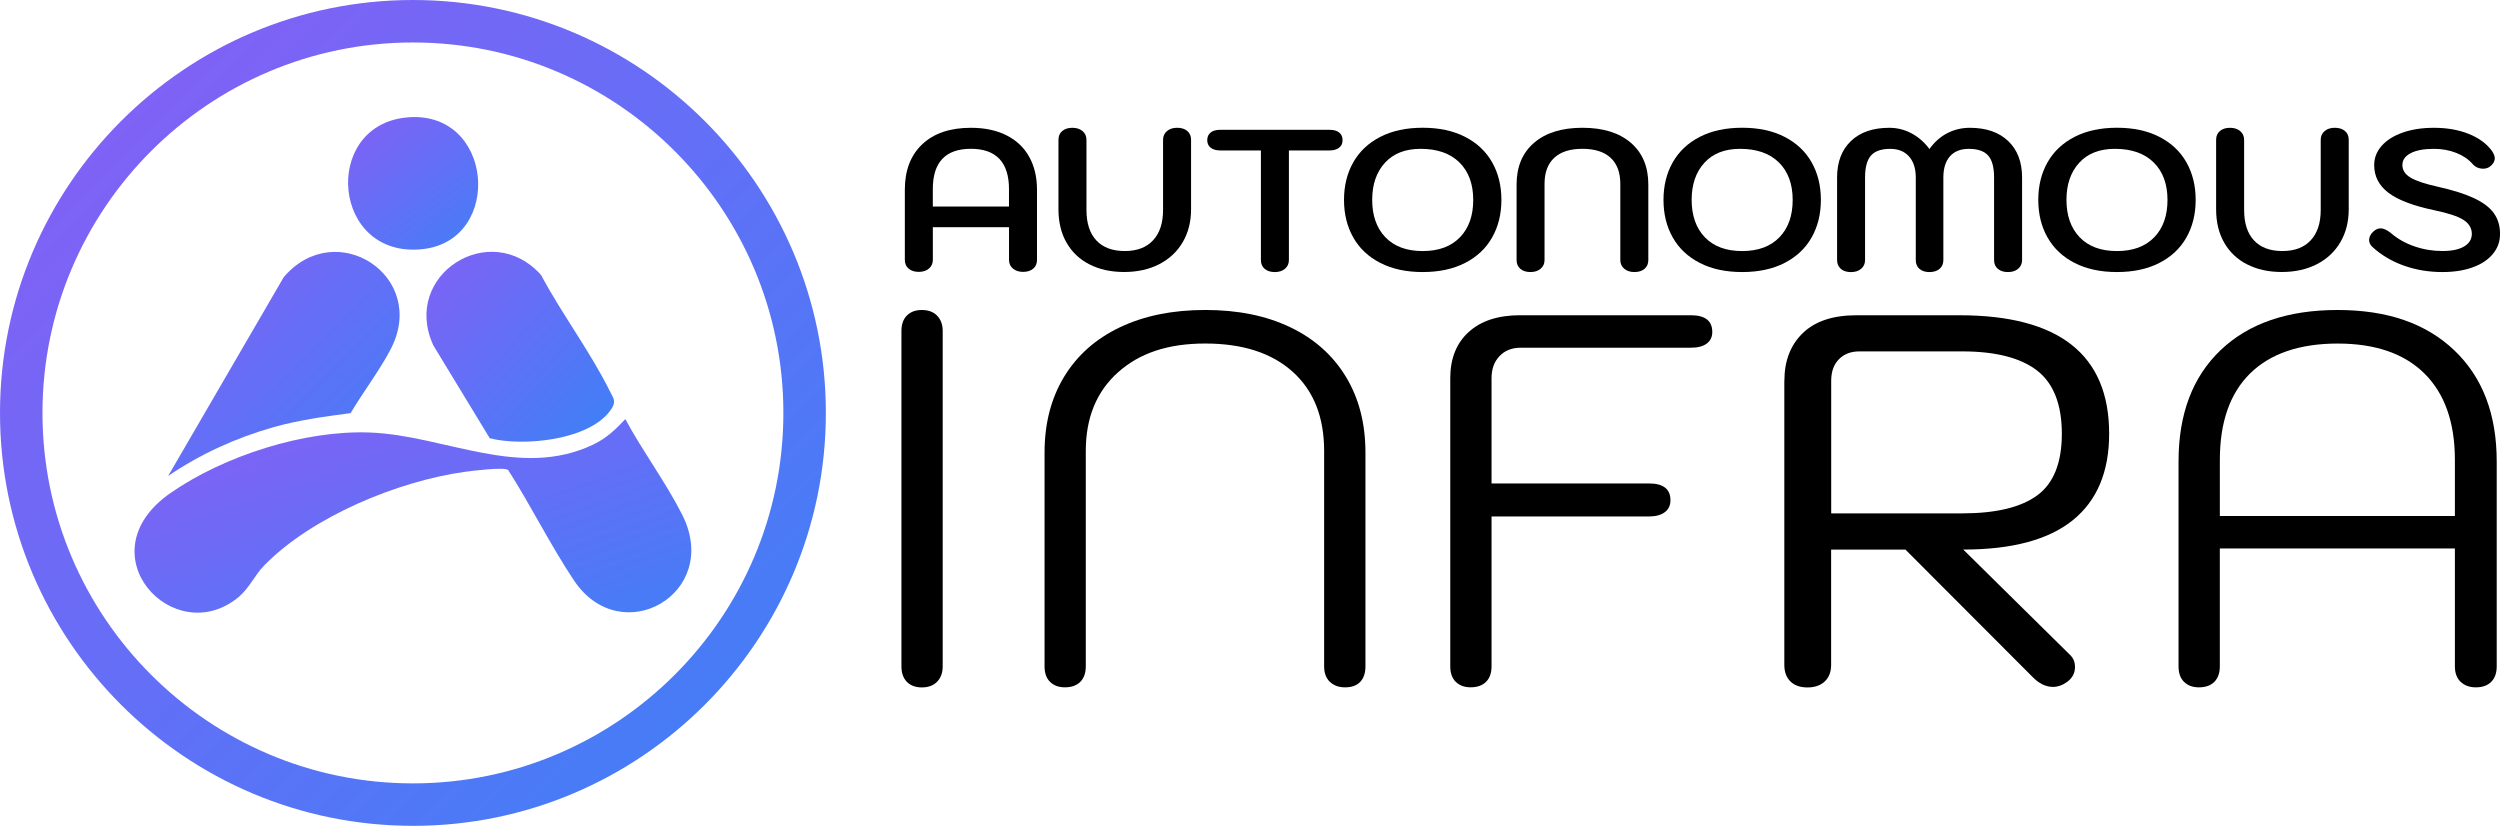 <?xml version="1.0" encoding="UTF-8"?>
<svg id="Layer_2" data-name="Layer 2" xmlns="http://www.w3.org/2000/svg" viewBox="0 0 882.84 291.63">
  <defs>
    <linearGradient id="purpleBlueGradient" x1="0%" y1="0%" x2="100%" y2="100%">
      <stop offset="0%" style="stop-color:#8b5cf6;stop-opacity:1" />
      <stop offset="100%" style="stop-color:#3b82f6;stop-opacity:1" />
    </linearGradient>
  </defs>
  <g id="Layer_1-2" data-name="Layer 1">
    <g>
      <g>
        <g fill="url(#purpleBlueGradient)">
          <path d="M220.82,147.99c6.09,11.36,14.42,22.48,20.16,33.92,13.89,27.68-21.69,48.01-38.35,22.98-8.32-12.5-15.07-26.21-23.16-38.88-1.34-1.2-12.75.26-15.31.61-23.61,3.26-54.06,15.83-70.87,33.07-3.31,3.4-5.37,8.12-9.01,11.14-22.89,18.99-54.87-15.37-24.03-36.76,18.94-13.14,47.33-22.25,70.45-21.33,26.48,1.05,52.93,16.68,78.91,4.19,4.57-2.2,7.8-5.28,11.21-8.93Z"/>
          <path d="M59.35,168.13l40.84-70.25c18.37-21.62,51.3-.36,37.73,25.53-3.98,7.6-9.71,15.05-14.11,22.48-9.25,1.22-18.36,2.45-27.35,5-13.15,3.73-25.87,9.51-37.12,17.23Z"/>
          <path d="M172.95,154.76l-19.94-32.82c-11.42-24.92,20.26-44.86,38.07-24.81,7.28,13.66,17.45,27.21,24.26,40.96,1.17,2.37,2.35,3.53.68,6.16-7.16,11.25-31.26,13.54-43.07,10.51Z"/>
          <path d="M143.01,41.54c31.38-3.64,35.11,43.4,6.15,46.45-31.9,3.36-35.63-43.03-6.15-46.45Z"/>
        </g>
        <path fill="url(#purpleBlueGradient)" d="M145.82,291.63C65.41,291.63,0,226.22,0,145.82S65.41,0,145.82,0s145.82,65.41,145.82,145.82-65.41,145.82-145.82,145.82ZM145.82,15C73.68,15,15,73.68,15,145.82s58.68,130.82,130.82,130.82,130.82-58.68,130.82-130.82S217.95,15,145.82,15Z"/>
      </g>
      <g>
        <path d="M320.87,94.87c-.89-.75-1.34-1.79-1.34-3.11v-24.77c0-6.84,2.06-12.19,6.17-16.06,4.11-3.87,9.83-5.8,17.17-5.8,4.8,0,8.97.87,12.48,2.62,3.52,1.75,6.21,4.27,8.06,7.57,1.86,3.3,2.79,7.19,2.79,11.68v24.77c0,1.32-.45,2.36-1.34,3.11-.89.75-2.08,1.13-3.57,1.13s-2.69-.39-3.6-1.17c-.92-.78-1.37-1.8-1.37-3.08v-11.53h-26.9v11.53c0,1.27-.46,2.3-1.38,3.08-.92.78-2.12,1.17-3.6,1.17s-2.68-.38-3.57-1.13ZM356.31,72.93v-6.16c0-4.72-1.13-8.27-3.38-10.65-2.25-2.38-5.61-3.57-10.07-3.57-8.97,0-13.45,4.74-13.45,14.22v6.16h26.9Z"/>
        <path d="M384.74,93.38c-3.49-1.79-6.19-4.35-8.1-7.68-1.91-3.33-2.86-7.25-2.86-11.78v-24.55c0-1.32.45-2.36,1.34-3.11.89-.75,2.08-1.13,3.57-1.13s2.69.39,3.6,1.17c.92.78,1.38,1.8,1.38,3.08v24.77c0,4.67,1.16,8.26,3.49,10.75,2.33,2.5,5.67,3.75,10.03,3.75s7.64-1.26,10-3.79c2.35-2.52,3.53-6.1,3.53-10.72v-24.77c0-1.27.46-2.3,1.38-3.08.92-.78,2.12-1.17,3.6-1.17s2.68.38,3.57,1.13c.89.75,1.34,1.79,1.34,3.11v24.55c0,4.39-.98,8.26-2.94,11.6-1.96,3.35-4.72,5.94-8.29,7.78-3.57,1.84-7.71,2.76-12.41,2.76s-8.73-.9-12.22-2.69Z"/>
        <path d="M446.61,94.94c-.89-.75-1.34-1.79-1.34-3.11v-38.7h-14.34c-1.44,0-2.56-.32-3.38-.96s-1.23-1.52-1.23-2.65.4-2.09,1.19-2.72c.79-.64,1.93-.96,3.42-.96h38.57c1.49,0,2.63.32,3.42.96.79.64,1.19,1.55,1.19,2.72s-.41,2.02-1.23,2.65-1.95.96-3.38.96h-14.34v38.7c0,1.27-.46,2.3-1.38,3.08-.92.78-2.12,1.17-3.6,1.17s-2.67-.38-3.57-1.13Z"/>
        <path d="M487.44,92.85c-4.19-2.15-7.37-5.14-9.55-8.99-2.18-3.84-3.27-8.27-3.27-13.27s1.09-9.42,3.27-13.27c2.18-3.84,5.36-6.84,9.55-8.99,4.19-2.15,9.18-3.22,14.97-3.22s10.79,1.07,14.97,3.22c4.19,2.15,7.37,5.14,9.55,8.99,2.18,3.85,3.27,8.27,3.27,13.27s-1.09,9.42-3.27,13.27c-2.18,3.85-5.36,6.84-9.55,8.99-4.19,2.15-9.18,3.22-14.97,3.22s-10.79-1.07-14.97-3.22ZM515.57,83.8c3.12-3.23,4.68-7.63,4.68-13.2s-1.62-10.02-4.87-13.23c-3.25-3.21-7.82-4.81-13.71-4.81-5.4,0-9.6,1.64-12.6,4.92-3,3.28-4.5,7.65-4.5,13.13s1.56,9.97,4.68,13.2c3.12,3.23,7.51,4.85,13.15,4.85s10.03-1.62,13.15-4.85Z"/>
        <path d="M536.9,94.94c-.89-.75-1.34-1.79-1.34-3.11v-26.68c0-6.27,2.06-11.18,6.17-14.72,4.11-3.54,9.81-5.31,17.09-5.31s12.98,1.77,17.09,5.31c4.11,3.54,6.17,8.44,6.17,14.72v26.68c0,1.32-.45,2.36-1.34,3.11-.89.75-2.08,1.13-3.57,1.13s-2.69-.39-3.6-1.17c-.92-.78-1.38-1.8-1.38-3.08v-26.89c0-4.01-1.14-7.08-3.42-9.2-2.28-2.12-5.6-3.18-9.96-3.18s-7.68,1.06-9.96,3.18c-2.28,2.12-3.42,5.19-3.42,9.2v26.89c0,1.27-.46,2.3-1.38,3.08s-2.12,1.17-3.6,1.17-2.68-.38-3.57-1.13Z"/>
        <path d="M600.26,92.85c-4.19-2.15-7.37-5.14-9.55-8.99-2.18-3.84-3.27-8.27-3.27-13.27s1.09-9.42,3.27-13.27c2.18-3.84,5.36-6.84,9.55-8.99,4.19-2.15,9.18-3.22,14.97-3.22s10.79,1.07,14.97,3.22c4.19,2.15,7.37,5.14,9.55,8.99,2.18,3.85,3.27,8.27,3.27,13.27s-1.09,9.42-3.27,13.27c-2.18,3.85-5.36,6.84-9.55,8.99-4.19,2.15-9.18,3.22-14.97,3.22s-10.79-1.07-14.97-3.22ZM628.38,83.8c3.12-3.23,4.68-7.63,4.68-13.2s-1.62-10.02-4.87-13.23c-3.25-3.21-7.82-4.81-13.71-4.81-5.4,0-9.6,1.64-12.6,4.92-3,3.28-4.5,7.65-4.5,13.13s1.56,9.97,4.68,13.2c3.12,3.23,7.51,4.85,13.15,4.85s10.03-1.62,13.15-4.85Z"/>
        <path d="M650.08,94.94c-.89-.75-1.34-1.79-1.34-3.11v-29.15c0-5.47,1.63-9.76,4.9-12.88s7.78-4.67,13.53-4.67c2.77,0,5.39.65,7.84,1.95,2.45,1.3,4.57,3.15,6.35,5.55,1.73-2.45,3.83-4.32,6.28-5.59,2.45-1.27,5.11-1.91,7.99-1.91,5.75,0,10.26,1.56,13.53,4.67,3.27,3.11,4.91,7.41,4.91,12.88v29.15c0,1.27-.46,2.3-1.38,3.08-.92.78-2.12,1.17-3.6,1.17s-2.67-.38-3.57-1.13c-.89-.75-1.34-1.79-1.34-3.11v-29.15c0-3.58-.69-6.17-2.08-7.75-1.39-1.58-3.67-2.37-6.84-2.37-2.87,0-5.09.87-6.65,2.62-1.56,1.75-2.34,4.25-2.34,7.5v29.15c0,1.32-.45,2.36-1.34,3.11s-2.08,1.13-3.57,1.13-2.66-.38-3.53-1.13-1.3-1.79-1.3-3.11v-29.15c0-3.16-.79-5.64-2.38-7.43-1.59-1.79-3.79-2.69-6.61-2.69-3.17,0-5.45.79-6.84,2.37-1.39,1.58-2.08,4.16-2.08,7.75v29.15c0,1.27-.46,2.3-1.38,3.08-.92.78-2.12,1.17-3.6,1.17s-2.67-.38-3.57-1.13Z"/>
        <path d="M732.61,92.85c-4.19-2.15-7.37-5.14-9.55-8.99-2.18-3.84-3.27-8.27-3.27-13.27s1.09-9.42,3.27-13.27c2.18-3.84,5.36-6.84,9.55-8.99,4.19-2.15,9.18-3.22,14.97-3.22s10.79,1.07,14.97,3.22c4.19,2.15,7.37,5.14,9.55,8.99,2.18,3.85,3.27,8.27,3.27,13.27s-1.09,9.42-3.27,13.27c-2.18,3.85-5.36,6.84-9.55,8.99-4.19,2.15-9.18,3.22-14.97,3.22s-10.79-1.07-14.97-3.22ZM760.74,83.8c3.12-3.23,4.68-7.63,4.68-13.2s-1.62-10.02-4.87-13.23c-3.25-3.21-7.82-4.81-13.71-4.81-5.4,0-9.6,1.64-12.6,4.92-3,3.28-4.5,7.65-4.5,13.13s1.56,9.97,4.68,13.2c3.12,3.23,7.51,4.85,13.15,4.85s10.03-1.62,13.15-4.85Z"/>
        <path d="M793.55,93.38c-3.49-1.79-6.19-4.35-8.1-7.68-1.91-3.33-2.86-7.25-2.86-11.78v-24.55c0-1.32.45-2.36,1.34-3.11.89-.75,2.08-1.13,3.57-1.13s2.69.39,3.6,1.17,1.38,1.8,1.38,3.08v24.77c0,4.67,1.16,8.26,3.49,10.75,2.33,2.5,5.67,3.75,10.03,3.75s7.64-1.26,10-3.79c2.35-2.52,3.53-6.1,3.53-10.72v-24.77c0-1.27.46-2.3,1.38-3.08.92-.78,2.12-1.17,3.6-1.17s2.68.38,3.57,1.13c.89.75,1.34,1.79,1.34,3.11v24.55c0,4.39-.98,8.26-2.94,11.6-1.96,3.35-4.72,5.94-8.29,7.78-3.57,1.84-7.71,2.76-12.41,2.76s-8.73-.9-12.22-2.69Z"/>
        <path d="M848.8,93.77c-4.26-1.53-7.95-3.74-11.07-6.62-.74-.71-1.11-1.51-1.11-2.41,0-1.04.49-2.03,1.49-2.97.79-.75,1.66-1.13,2.6-1.13.99,0,2.18.54,3.57,1.63,2.33,2.03,5.09,3.6,8.29,4.71,3.2,1.11,6.5,1.66,9.92,1.66s5.82-.53,7.65-1.59,2.75-2.56,2.75-4.49-.99-3.67-2.97-4.92c-1.98-1.25-5.35-2.37-10.11-3.36-7.48-1.56-12.92-3.61-16.31-6.16-3.39-2.55-5.09-5.83-5.09-9.83,0-2.55.89-4.82,2.68-6.83,1.78-2,4.27-3.56,7.47-4.67,3.2-1.11,6.85-1.66,10.96-1.66,4.61,0,8.71.72,12.3,2.16,3.59,1.44,6.33,3.46,8.21,6.05.64.99.97,1.84.97,2.55-.05,1.18-.67,2.19-1.86,3.04-.64.42-1.39.64-2.23.64-1.54,0-2.8-.57-3.79-1.7-1.44-1.65-3.36-2.95-5.76-3.89-2.4-.94-5.02-1.42-7.84-1.42-3.52,0-6.25.51-8.21,1.52-1.96,1.02-2.94,2.42-2.94,4.21s.95,3.27,2.86,4.42c1.91,1.16,5.21,2.25,9.92,3.29,5.2,1.18,9.39,2.51,12.56,4,3.17,1.49,5.49,3.24,6.95,5.27,1.46,2.03,2.19,4.46,2.19,7.29s-.84,5.06-2.53,7.11c-1.68,2.05-4.06,3.63-7.13,4.74-3.07,1.11-6.64,1.66-10.7,1.66-4.86,0-9.41-.77-13.67-2.3Z"/>
      </g>
      <g>
        <path d="M320.27,240.79c-1.3-1.29-1.94-3.11-1.94-5.46v-118.46c0-2.34.65-4.16,1.94-5.46,1.29-1.29,3.04-1.94,5.25-1.94,2.33,0,4.15.68,5.44,2.04,1.29,1.36,1.94,3.15,1.94,5.37v118.46c0,2.22-.65,4.01-1.94,5.37-1.3,1.36-3.11,2.04-5.44,2.04-2.21,0-3.95-.65-5.25-1.94Z"/>
        <path d="M370.81,240.79c-1.3-1.29-1.94-3.11-1.94-5.46v-75.52c0-10.24,2.3-19.16,6.9-26.75,4.6-7.59,11.18-13.42,19.73-17.49,8.55-4.07,18.59-6.11,30.13-6.11s21.54,2.04,30.03,6.11c8.49,4.07,15.03,9.9,19.63,17.49,4.6,7.59,6.9,16.5,6.9,26.75v75.52c0,2.35-.62,4.17-1.85,5.46-1.23,1.3-3.01,1.94-5.35,1.94-2.21,0-3.99-.65-5.35-1.94-1.36-1.29-2.04-3.11-2.04-5.46v-76.07c0-11.97-3.69-21.29-11.08-27.95-7.39-6.66-17.69-10-30.91-10s-23.23,3.4-30.81,10.18c-7.58,6.79-11.37,16.04-11.37,27.76v76.07c0,2.35-.65,4.17-1.94,5.46-1.3,1.3-3.11,1.94-5.44,1.94-2.21,0-3.96-.65-5.25-1.94Z"/>
        <path d="M514.08,240.79c-1.3-1.29-1.94-3.11-1.94-5.46v-101.8c0-6.91,2.17-12.34,6.51-16.29,4.34-3.95,10.4-5.92,18.18-5.92h60.26c5.05,0,7.58,1.97,7.58,5.92,0,1.73-.65,3.09-1.94,4.07-1.3.99-3.18,1.48-5.64,1.48h-60.07c-3.11,0-5.61.99-7.48,2.96-1.88,1.97-2.82,4.57-2.82,7.77v37.2h55.6c5.05,0,7.58,1.98,7.58,5.92,0,1.85-.68,3.27-2.04,4.26-1.36.99-3.21,1.48-5.54,1.48h-55.6v52.93c0,2.35-.65,4.17-1.94,5.46-1.3,1.3-3.11,1.94-5.44,1.94-2.21,0-3.96-.65-5.25-1.94Z"/>
        <path d="M630.13,134.46c0-7.03,2.17-12.65,6.51-16.84,4.34-4.19,10.66-6.29,18.95-6.29h36.35c35.25,0,52.88,13.94,52.88,41.83,0,13.45-4.28,23.63-12.83,30.54-8.55,6.91-21.45,10.37-38.69,10.37l37.71,37.2c1.17,1.11,1.75,2.53,1.75,4.26,0,2.22-.97,4.01-2.92,5.37-1.56,1.11-3.18,1.67-4.86,1.67-2.59,0-5.05-1.24-7.39-3.7l-44.71-44.79h-26.24v40.72c0,2.47-.75,4.41-2.24,5.83-1.49,1.42-3.53,2.13-6.12,2.13s-4.6-.71-6.03-2.13c-1.43-1.42-2.14-3.36-2.14-5.83v-100.32ZM692.92,181.29c11.92,0,20.77-2.13,26.54-6.39,5.77-4.26,8.65-11.5,8.65-21.75s-2.92-17.8-8.75-22.3c-5.83-4.5-14.65-6.76-26.44-6.76h-36.35c-2.98,0-5.38.93-7.19,2.78-1.82,1.85-2.72,4.38-2.72,7.59v46.83h46.27Z"/>
        <path d="M771.26,240.79c-1.3-1.29-1.94-3.11-1.94-5.46v-72.37c0-16.78,4.96-29.89,14.87-39.33s23.68-14.16,41.31-14.16,31.23,4.75,41.21,14.25c9.98,9.5,14.97,22.58,14.97,39.24v72.37c0,2.35-.65,4.17-1.94,5.46-1.3,1.3-3.11,1.94-5.44,1.94-2.21,0-3.98-.65-5.35-1.94-1.36-1.29-2.04-3.11-2.04-5.46v-41.64h-83.01v41.64c0,2.35-.65,4.17-1.94,5.46-1.3,1.3-3.11,1.94-5.44,1.94-2.21,0-3.96-.65-5.25-1.94ZM866.91,182.21v-19.8c0-13.2-3.57-23.35-10.69-30.45-7.13-7.09-17.37-10.64-30.71-10.64s-23.78,3.52-30.91,10.55c-7.13,7.03-10.69,17.21-10.69,30.54v19.8h83.01Z"/>
      </g>
    </g>
  </g>
</svg>